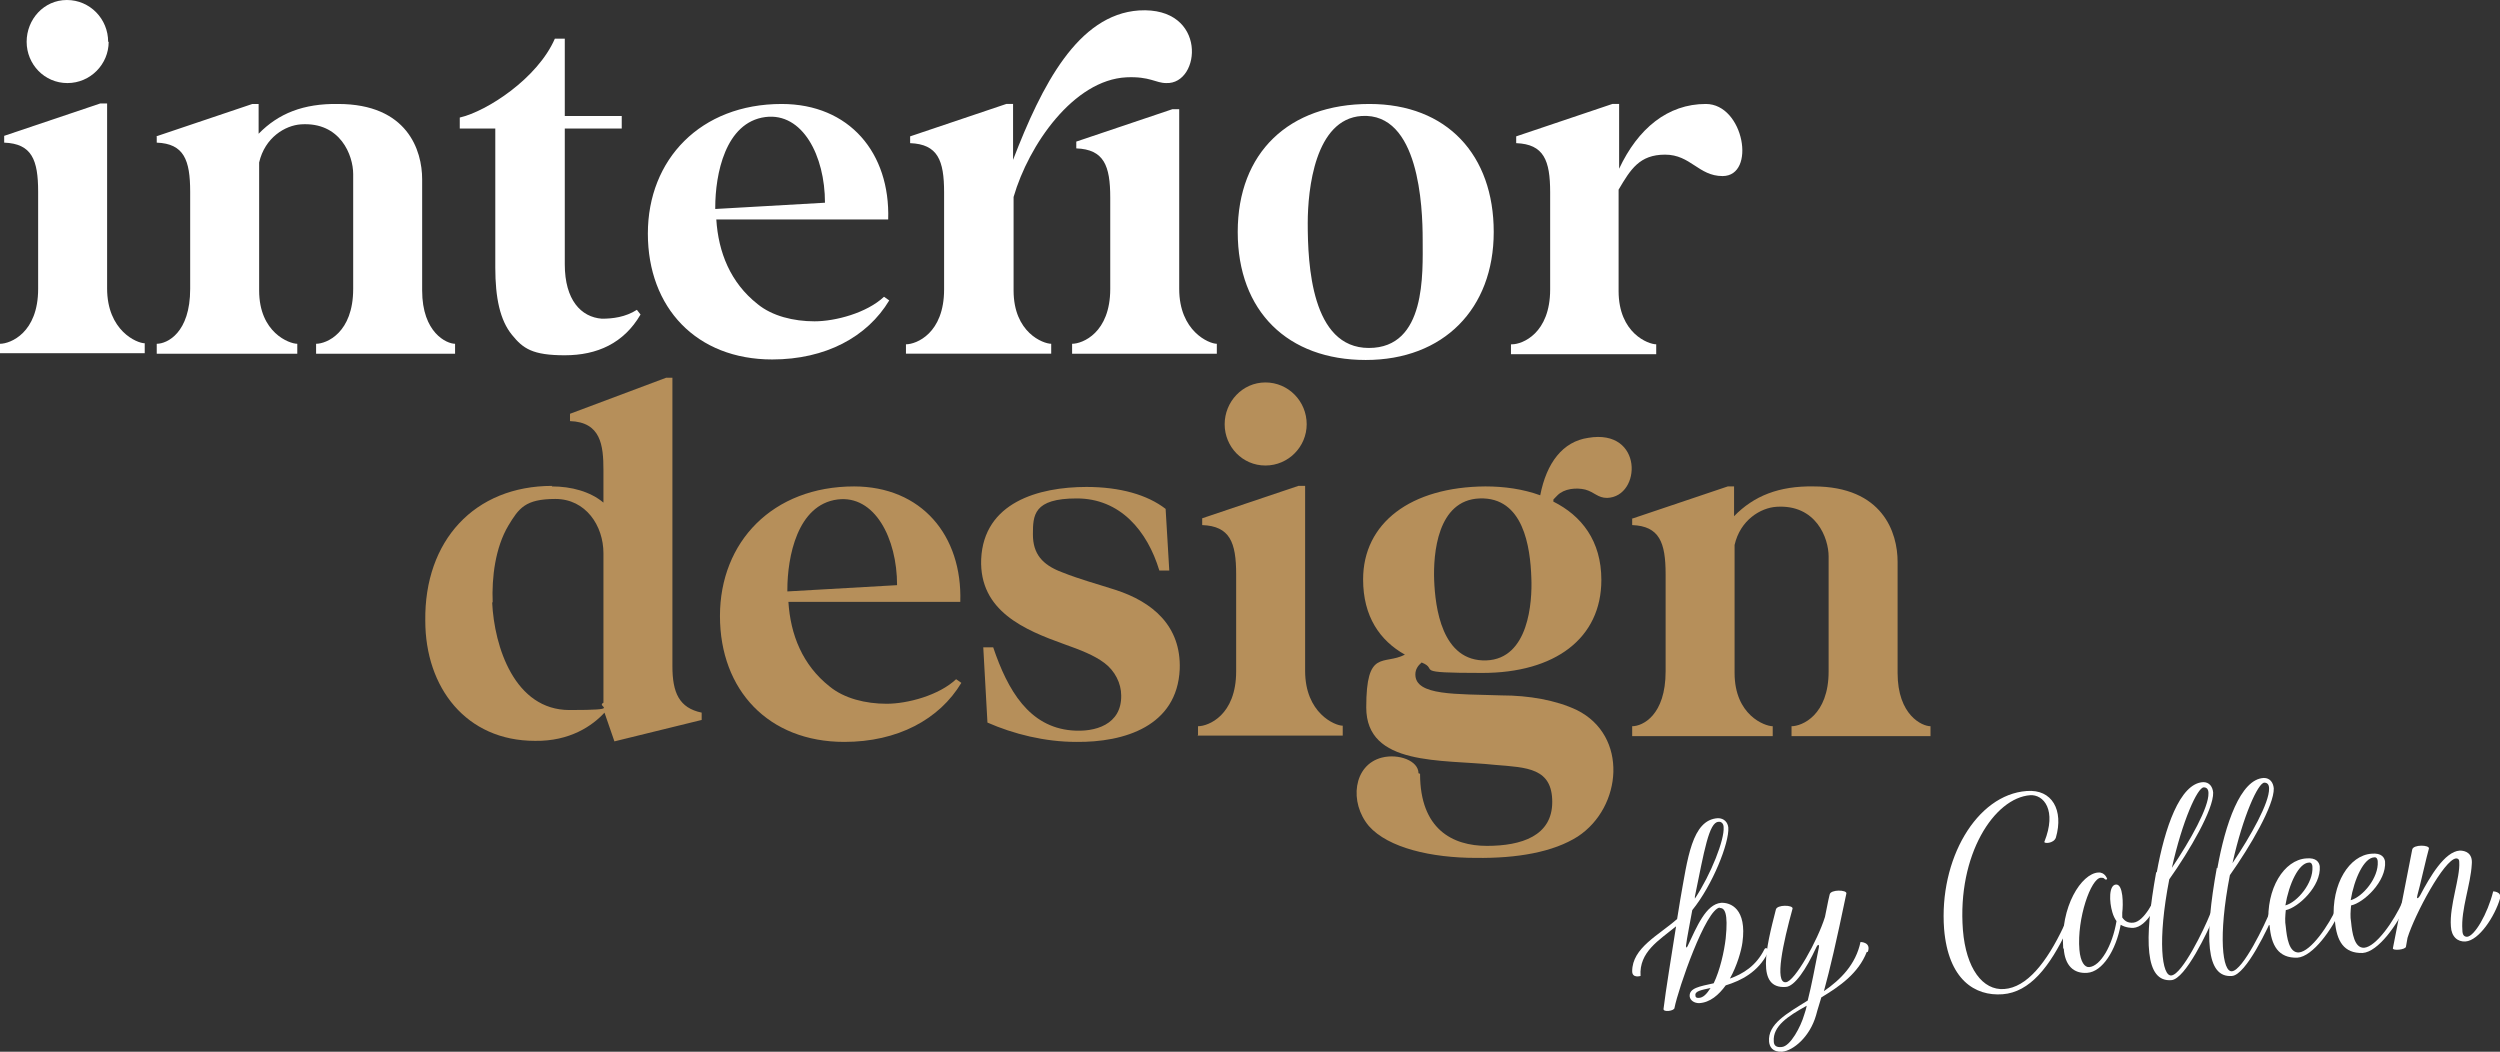 <?xml version="1.0" encoding="UTF-8"?>
<svg id="Ebene_1" data-name="Ebene 1" xmlns="http://www.w3.org/2000/svg" version="1.1" viewBox="0 0 478.5 201.3">
  <rect x="0" y="0" width="478.5" height="201.3" fill="#333333" stroke="none"/>
  <defs>
    <style>
      .cls-1 {
        fill: #b68f5a;
      }

      .cls-1, .cls-2 {
        stroke-width: 0px;
      }

      .cls-2 {
        fill: #fff;
      }
    </style>
  </defs>
  <g>
    <path class="cls-2" d="M0,67.7v-1.9c2,0,7.3-2.1,7.3-10.5v-18.6c0-6.1-1.2-9.2-6.5-9.4v-1.3l18.4-6.2h1.3v35.4c0,8.1,5.7,10.5,7.2,10.5v1.9H0ZM20.8,8c0,4.3-3.5,7.9-7.9,7.9s-7.8-3.6-7.8-7.9S8.4,0,12.8,0s7.9,3.6,7.9,8Z"/>
    <path class="cls-2" d="M29.9,26.1l18.4-6.2h1.2v5.7c3.8-3.9,8.6-5.8,15.2-5.7,13.3,0,16.1,8.9,16.1,14.4v21.3c0,8.1,4.7,10.2,6.3,10.2v1.9h-26.6v-1.9c2,0,7.1-2.1,7.1-10.5v-22c0-3.5-2.4-10-10-9.5-3,.2-6.9,2.5-8,7.3v24.5c0,8.1,5.8,10.2,7.3,10.2v1.9h-26.9v-1.9c2,0,6.4-2.1,6.4-10.5v-18.6c0-6.1-1.2-9.2-6.4-9.4v-1.3Z"/>
    <path class="cls-2" d="M88,22.5c5.2-1.2,14.9-7.5,18.2-15.1h1.9v14.8h10.9v2.4h-10.9v26c0,6.8,3.1,10.1,7.1,10.4,2.1,0,4.5-.3,6.7-1.7l.7.9c-3.2,5.5-8.3,7.8-14.5,7.8s-8-1.3-10.1-3.9c-2.3-2.8-3.2-7.1-3.2-12.9v-26.6h-6.8v-2.2Z"/>
    <path class="cls-2" d="M149.6,19.9c13,0,20.8,9.4,20.4,22.1h-32.9c.4,6.3,2.7,12.1,7.9,16.2,2.8,2.3,6.9,3.3,10.9,3.3s10-1.6,13.3-4.7l1,.7c-4.2,7-12.2,11.3-22.4,11.3-14.5,0-23.8-9.9-23.8-24.1s10.1-24.8,25.6-24.8ZM157.9,38.8c0-9-4.3-17.3-11.4-16.4-7.7,1-9.6,11-9.6,17.3v.3l21-1.2Z"/>
    <path class="cls-2" d="M173.4,65.9c2,0,7.3-2.1,7.3-10.5v-18.6c0-6.1-1.2-9.2-6.5-9.4v-1.3l18.4-6.2h1.3v10.7c5.5-14.3,12.4-27.8,24.1-28.6,13.2-.8,11.9,14.2,5.2,13.9-2,0-3.1-1.3-7.6-1.1-10.1.5-18.7,12.9-21.6,22.9v17.9c0,8.1,5.7,10.2,7.2,10.2v1.9h-27.8v-1.9ZM205.2,67.7v-1.9c2,0,7.3-2.1,7.3-10.5v-17.5c0-6.1-1.2-9.2-6.5-9.4v-1.3l18.4-6.2h1.3v34.4c0,8.1,5.7,10.5,7.2,10.5v1.9h-27.8Z"/>
    <path class="cls-2" d="M262.1,19.9c14.9,0,23.8,9.8,23.8,24.5s-9.6,24.5-24.5,24.5-24.5-9.3-24.5-24.5,9.8-24.5,25.2-24.5ZM250.3,42.7c0,7.9.7,23.9,11.7,23.9s10.3-14.3,10.3-20.7-.7-24.4-11.7-23.7c-8.9.6-10.3,14-10.3,20.5Z"/>
    <path class="cls-2" d="M289.4,65.9c2,0,7.3-2.1,7.3-10.5v-18.6c0-6.1-1.2-9.2-6.5-9.4v-1.3l18.4-6.2h1.3v12.4c3.6-7.7,9.3-12.4,16.6-12.4s9.7,13.8,3.2,13.8c-4.6,0-6.1-4.1-11-4.1s-6.6,2.8-8.9,6.7v19.4c0,8.1,5.7,10.2,7.2,10.2v1.9h-27.8v-1.9Z"/>
  </g>
  <g>
    <path class="cls-1" d="M105.6,93.1c3.8,0,7.4,1,9.9,3.1v-6.2c0-4.8-.5-9.2-6.4-9.4v-1.4l18.4-6.9h1.2v55.2c0,5.1,1.3,8,5.6,8.9v1.4l-16.7,4.1-1.9-5.5c-2.3,2.5-6.6,5.5-13.3,5.4-13.2,0-21-10.2-21-23-.2-15.3,9.4-25.8,24.3-25.8ZM94.2,115.3c.4,8.5,4.3,20.6,14.8,20.6s4.9-.6,6.5-1.4v-28.6c0-5.3-3.4-10.4-9.2-10.4s-7,1.8-9,5.1c-2.5,4.2-3.2,9.9-3,14.7Z"/>
    <path class="cls-1" d="M163.4,93.1c13,0,20.8,9.4,20.4,22.1h-32.9c.4,6.3,2.7,12.1,7.9,16.2,2.8,2.3,6.9,3.3,10.9,3.3s10-1.6,13.3-4.7l1,.7c-4.2,7-12.2,11.3-22.4,11.3-14.5,0-23.8-9.9-23.8-24.1s10.1-24.8,25.7-24.8ZM171.7,112c0-9-4.3-17.3-11.4-16.4-7.7,1-9.6,11-9.6,17.3v.3l21-1.2Z"/>
    <path class="cls-1" d="M207.9,93.2c6.5,0,11.7,1.5,15.2,4.2l.7,11.8h-1.9c-2.3-7.6-7.5-13.8-15.8-13.8s-8.4,3.2-8.4,6.9,1.8,5.8,5.5,7.2c3.5,1.4,6.9,2.3,10.3,3.4,7.1,2.3,12.6,6.9,12.3,15.2-.5,10.9-10.6,14-19.8,13.9-6,0-12-1.5-17-3.7l-.8-14.4h1.9c2.8,8.3,6.9,15.2,15,15.9,4.5.4,9.6-1.1,9.5-6.7,0-2.3-1.2-4.7-3.2-6.2-2-1.5-4.6-2.5-7.7-3.6-7.5-2.7-16.3-6.3-15.9-16.3.5-10.8,10.9-13.8,20.2-13.8Z"/>
    <path class="cls-1" d="M229.3,140.9v-1.9c2,0,7.3-2.1,7.3-10.5v-18.6c0-6.1-1.2-9.2-6.5-9.4v-1.3l18.4-6.2h1.3v35.4c0,8.1,5.7,10.5,7.2,10.5v1.9h-27.8ZM250.1,81.2c0,4.3-3.5,7.9-7.9,7.9s-7.8-3.6-7.8-7.9,3.4-8,7.8-8,7.9,3.6,7.9,8Z"/>
    <path class="cls-1" d="M271.8,148.1c0,10.6,6.2,13.8,12.8,13.8s12.5-1.9,12.5-8.4-4.8-6.6-10.9-7.1c-10.3-1.1-24.7.3-24.7-11s3.3-8,7.4-10.1c-4.8-2.7-8-7.3-8-14.4,0-10.8,9.1-17.7,23.4-17.8,3.6,0,7.2.5,10.5,1.7,1.2-6.2,4.3-10.3,9.2-11,10.6-1.8,10.2,11.3,3.6,11.5-1.8,0-2.4-1.1-4.2-1.6-1.7-.4-4-.2-5.3,1.1s-.6.7-.8,1.2c5.4,2.7,9.2,7.5,9.2,15,0,11.2-8.9,17.8-22.8,17.8s-8.1-.6-11.6-2c-.7.6-1.2,1.3-1.2,2.3,0,4.1,7.8,3.7,16.5,4,5.2,0,10.4.9,14.4,2.8,9.9,4.9,8.7,18.6.2,24.2-4.7,3-11.6,4.2-19.5,4.1-8.5,0-16.8-1.9-20.5-6.1-3.8-4.5-3-11.7,2.5-13.1,3.2-.8,7,.6,7,3ZM284.5,126.4c8.1-.3,8.8-11.2,8.6-15.8-.2-5.9-1.5-15.5-9.9-15.2-8.1.3-8.9,10.6-8.7,15.7.2,5,1.4,15.6,10,15.3Z"/>
    <path class="cls-1" d="M312.3,99.3l18.4-6.2h1.2v5.7c3.8-3.9,8.6-5.8,15.2-5.7,13.3,0,16.1,8.9,16.1,14.4v21.3c0,8.1,4.7,10.2,6.3,10.2v1.9h-26.6v-1.9c2,0,7.1-2.1,7.1-10.5v-22c0-3.5-2.4-10-10-9.5-3,.2-6.9,2.5-8,7.3v24.5c0,8.1,5.8,10.2,7.3,10.2v1.9h-26.9v-1.9c2,0,6.4-2.1,6.4-10.5v-18.6c0-6.1-1.2-9.2-6.4-9.4v-1.3Z"/>
  </g>
  <g>
    <path class="cls-2" d="M329.2,173.7c-2.7.2-8,15.6-8.7,19.2,0,.6-2.2.9-2.1.2.4-3.4,1.6-10.7,2.4-15.8-3.3,2.7-7.1,4.9-6.8,9.5,0,0-1.6.5-1.6-.9,0-4.5,5.1-6.9,8.6-10,.2-1.2.4-2.4.6-3.7,1.4-7.8,2.2-15.3,7.2-15.6,1.2,0,1.9.8,2,1.8.2,2.9-3,11-6.9,15.8-.2,1.2-1.1,5.7-1.2,6.8,0,.4.1.5.3.1,1.8-3.8,3.5-8,6.4-8.3,1.8-.1,5,1.1,4.1,7.6-.2,1.5-1,4.4-2.4,6.9,2.5-.9,5-2.4,6.6-5.6.3-.6,1,.1.7.6-1.9,3.8-5.2,5.4-8.1,6.3-1.3,1.8-3,3.3-5.1,3.4-.9,0-1.7-.5-1.8-1.3-.1-1.6,1.9-1.9,4.6-2.5,1.2-2.5,2-6,2.3-8.6.5-4.9-.2-5.9-1.2-5.8ZM324.4,171.6v.4c3.1-4.7,5.7-11.3,5.5-13.7,0-.6-.4-1.1-1-1-1.8.1-2.7,5.5-4.5,14.3ZM325.1,191c.9,0,1.6-.8,2.3-1.9-1.8.4-3,.6-2.9,1.4,0,.4.2.5.6.5Z"/>
    <path class="cls-2" d="M357.3,182.2c-1.6,4.1-5.2,6.6-8.7,8.7-.3,1.1-.7,2.2-1,3.4-1.2,4.2-4.4,6.8-6.5,7-1.9.1-2.4-1-2.5-1.9-.3-3.4,3.4-5.4,7.4-7.9.8-3.2,1.3-6,2.1-10,.2-.9-.2-.8-.5-.1-1.9,4.1-4.1,7.4-5.8,7.5-5.7.4-3.8-7.4-1.9-14.8.2-1,3.3-.9,3.2-.2-1.8,6.5-3.5,14.3-1.3,14.1,1.7-.1,6.1-8,7.5-12.5.3-1.3.5-2.7.9-4.3.2-1,3.3-.9,3.2-.2-2,9.6-3.1,14.3-4.3,18.7,3.2-2.2,6.1-5.1,7-9.4,0,0,2.1,0,1.4,1.9ZM345.8,192.5c-3.6,2-6.5,3.9-6.3,6.8,0,.9.6,1.2,1.5,1.1,1.7-.1,3.7-4,4.3-6.1.2-.6.4-1.2.5-1.8Z"/>
    <path class="cls-2" d="M388.6,152.2c-6.9.5-14,11.4-12.9,25.8.6,7.4,3.8,11.6,7.9,11.3,4.3-.3,8.1-5,11.4-12,.3-.6.9.2.7.6-3.4,7.2-7.2,12-12.4,12.4-5.3.4-10.4-2.8-11.2-12.5-1-13.3,6.2-25.7,15.8-26.4,4.9-.4,7.1,3.7,5.6,8.9-.4,1.2-2.4,1.2-2.2.8,2.4-6-.1-9.1-2.8-8.9Z"/>
    <path class="cls-2" d="M394.9,181.6c-.6-8.1,3.5-14.4,6.7-14.6,1.3-.1,1.7,1.2,1.7,1.2,0,.2-.4.2-.5,0-.2-.2-.4-.2-.7-.2-1.9.1-4.6,7.8-4.1,13.8.2,2.3,1,3.4,1.9,3.3,2.1-.2,4.4-4,5.2-8.8-.3-.4-.6-1-.8-1.7-.6-2-.7-5.2.7-5.3s1.4,3.8,1.2,5.4c0,.3,0,.6,0,.9.4.6,1,1.1,2.1,1,2.1-.2,4.1-4.3,5-6.6.2-.3,1,0,.7.6-1.1,2.5-3,6.8-5.7,7-.3,0-1.4,0-2.4-.6-.9,4.9-3.5,9-6.4,9.2-2.6.2-4.3-1.4-4.5-4.7Z"/>
    <path class="cls-2" d="M412.8,167c1.5-8.4,4.4-17.1,8.9-17.3,1.2,0,1.8.9,1.9,2,.1,3.2-4.5,11.1-8.4,16.6-2.3,11.8-1.4,18.6.4,18.4,2.1-.2,6.3-8.9,7.4-11.7.2-.6.9.1.7.6-1.1,2.6-5.4,11.8-8.1,12-5,.4-5.3-7.4-2.9-20.7ZM415.7,166.1c3.5-5.2,7.1-11.6,7-14.3,0-.7-.3-1.1-.9-1.1-1.2,0-4.1,6.4-6.1,15.4Z"/>
    <path class="cls-2" d="M424.4,166.2c1.5-8.4,4.4-17.1,8.9-17.3,1.2,0,1.8.9,1.9,2,.1,3.2-4.5,11.1-8.4,16.6-2.3,11.8-1.4,18.6.4,18.4,2.1-.2,6.3-8.9,7.4-11.7.2-.6.9.1.7.6-1.1,2.6-5.4,11.8-8.1,12-5,.4-5.3-7.4-2.9-20.7ZM427.3,165.2c3.5-5.2,7.1-11.6,7-14.3,0-.7-.3-1.1-.9-1.1-1.2,0-4.1,6.4-6.1,15.4Z"/>
    <path class="cls-2" d="M434.2,177c-.5-7,3-12.4,7.2-12.7,2-.2,2.5.8,2.6,1.5.3,3.8-4.1,7.9-6.5,8.4-.1,1.1-.2,2.1,0,3.2.2,2,.6,5,2.5,4.9,2.3-.2,5.7-5.1,7.4-8.9.3-.6,1,0,.7.6-1.7,3.8-5.4,9.1-8.4,9.3-3.6.1-5-2.3-5.3-6.2ZM437.4,173.3c2.3-.6,5.4-4.3,5.2-7.4,0-.4-.2-.9-.7-.8-1.9.1-3.8,4-4.5,8.3Z"/>
    <path class="cls-2" d="M446.7,176.1c-.5-7,3-12.4,7.2-12.7,2-.2,2.5.8,2.6,1.5.3,3.8-4.1,7.9-6.5,8.4-.1,1.1-.2,2.1,0,3.2.2,2,.6,5,2.5,4.9,2.3-.2,5.7-5.1,7.4-8.9.3-.6,1,0,.7.6-1.7,3.8-5.4,9.1-8.4,9.3-3.6.1-5-2.3-5.3-6.2ZM449.9,172.3c2.3-.6,5.4-4.3,5.2-7.4,0-.4-.2-.9-.7-.8-1.9.1-3.8,4-4.5,8.3Z"/>
    <path class="cls-2" d="M477.1,170.6s1.8,0,1.4,1.4c-1,3.4-4,8-6.6,8.2-1.5.1-2.7-.9-2.8-2.9-.3-4,1.8-9.3,1.6-12.3,0-.6-.3-.7-.6-.7-2.3.2-7.9,10.7-9.3,15.2l-.3,1.7c-.1.6-2.6.8-2.5.3,1.4-7.2,2.4-12.3,3.7-18.9.2-1,3.3-.9,3.2-.2-.4,1.3-1.8,7.6-2.2,8.9-.2.7,0,.9.5.1,1.9-3.6,4.7-8.4,7.6-8.6,1.1,0,2.5.5,2.3,2.6-.2,3.9-2.1,8.7-1.8,12.6,0,.9.3,1.3.9,1.3,1.4-.1,3.9-4.3,5-8.7Z"/>
  </g>
</svg>